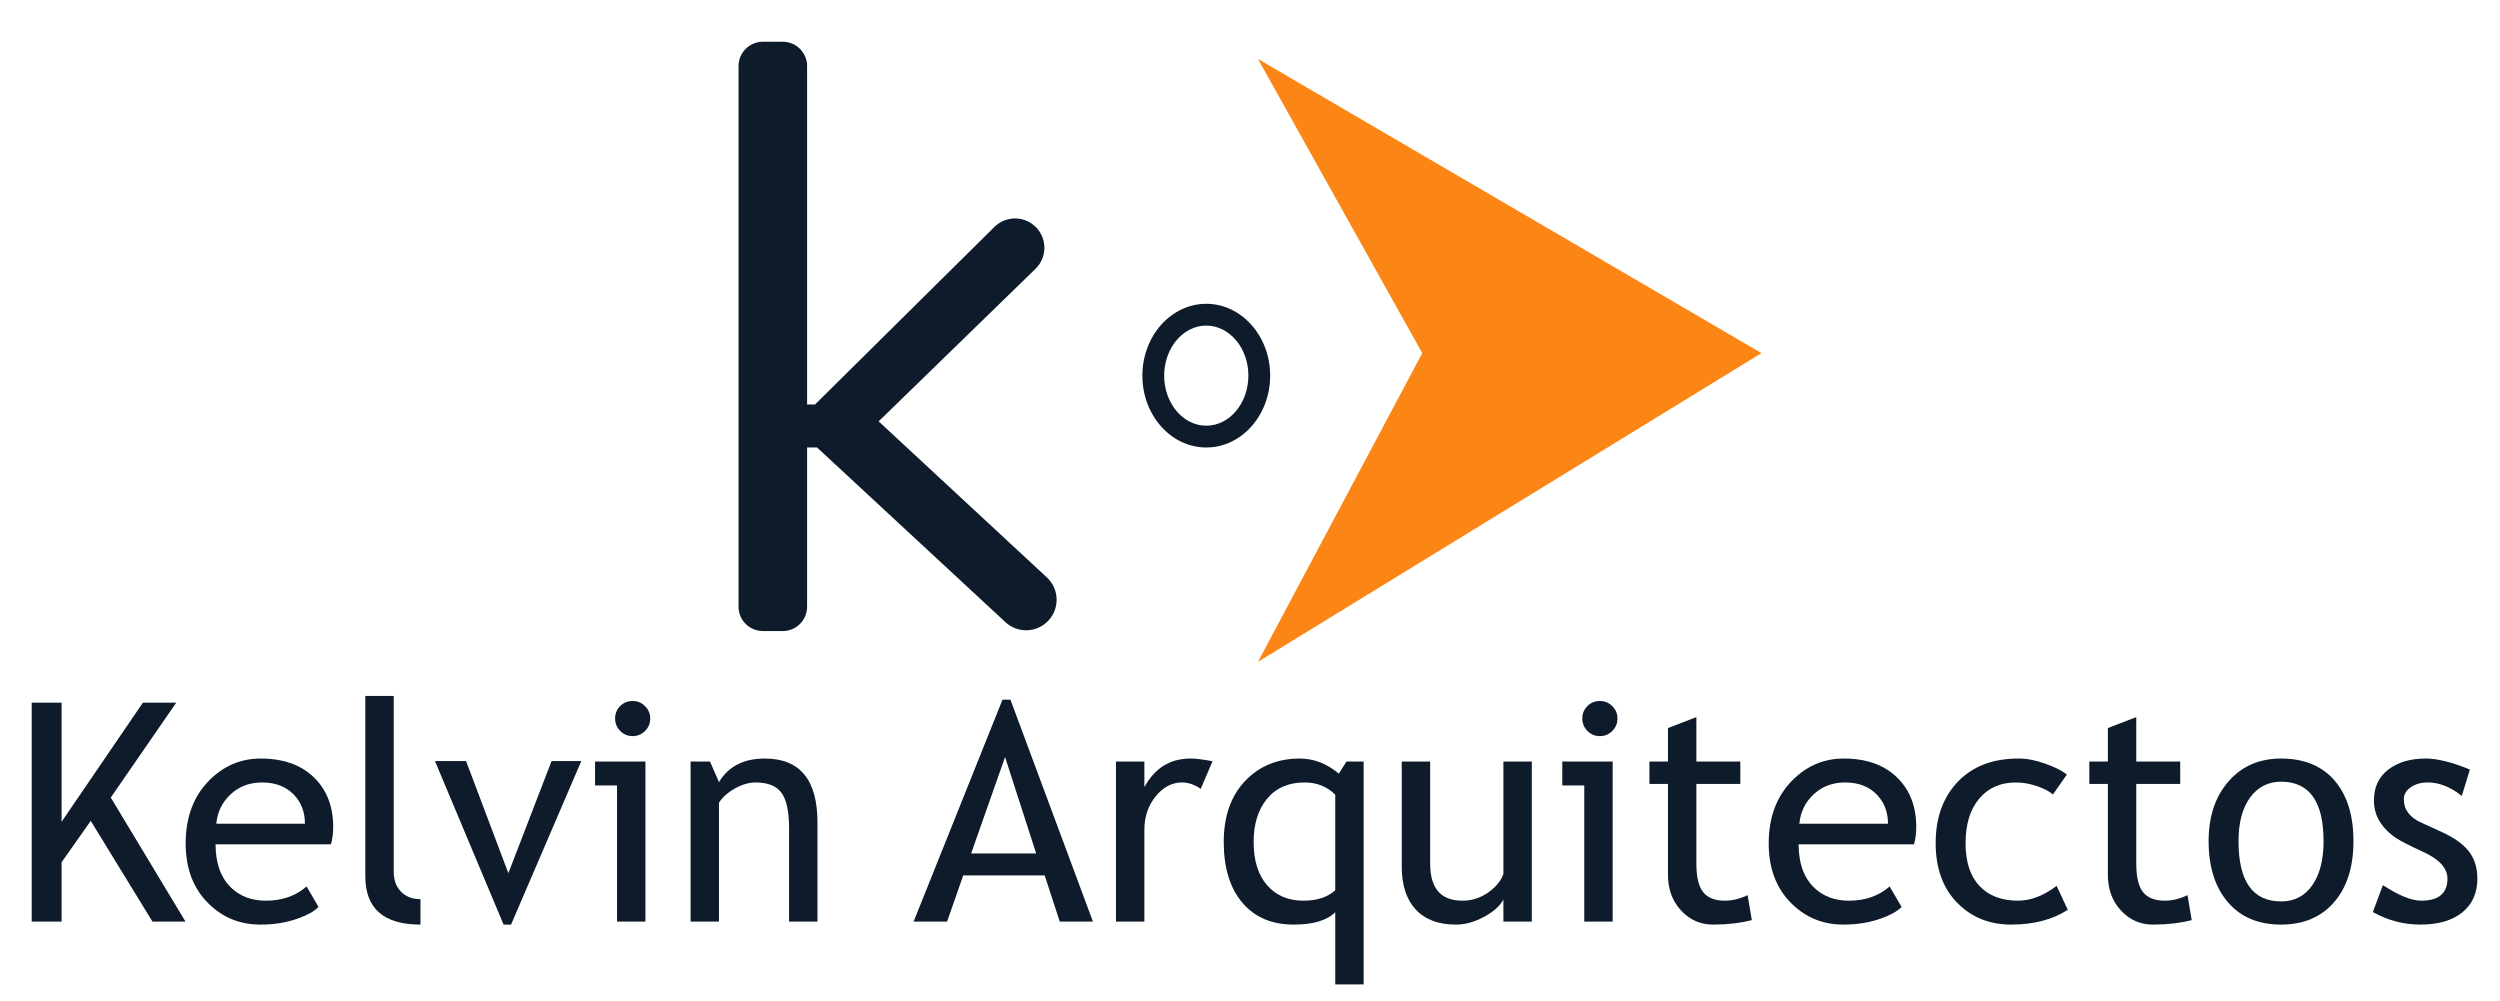 <svg xmlns="http://www.w3.org/2000/svg" xmlns:xlink="http://www.w3.org/1999/xlink" xmlns:serif="http://www.serif.com/" width="100%" height="100%" viewBox="0 0 1104 442" xml:space="preserve" style="fill-rule:evenodd;clip-rule:evenodd;stroke-linejoin:round;stroke-miterlimit:2;"><g><path d="M628.067,155.938l-72.556,136.335l222.35,-136.335l-222.35,-129.9l72.556,129.9Z" style="fill:#fb8615;fill-rule:nonzero;"></path><g><path d="M532.69,197.612c-15.559,-0 -28.215,-14.232 -28.215,-31.727c-0,-17.495 12.656,-31.726 28.215,-31.726c15.561,0 28.217,14.231 28.217,31.726c-0,17.495 -12.656,31.727 -28.217,31.727Zm-0,-53.832c-10.254,-0 -18.595,9.916 -18.595,22.105c0,12.19 8.341,22.106 18.595,22.106c10.255,0 18.596,-9.916 18.596,-22.106c0,-12.189 -8.341,-22.105 -18.596,-22.105Z" style="fill:#0d1b2a;fill-rule:nonzero;"></path></g><path d="M462.302,254.996l-74.285,-68.924l69.26,-67.358c5.619,-5.464 5.139,-14.625 -1.019,-19.473l0,-0c-5.138,-4.045 -12.486,-3.628 -17.134,0.973l-79.194,78.398l-3.51,-0l-0,-149.429c-0,-5.938 -4.814,-10.751 -10.752,-10.751l-8.777,-0c-5.938,-0 -10.752,4.813 -10.752,10.751l0,238.734c0,5.938 4.814,10.752 10.752,10.752l8.777,-0c5.938,-0 10.752,-4.814 10.752,-10.752l-0,-70.305l4.388,-0l83.184,77.125c5.089,4.718 12.93,4.795 18.11,0.178c5.927,-5.283 6.019,-14.519 0.2,-19.919Z" style="fill:#0d1b2a;fill-rule:nonzero;"></path></g><g><path d="M67.333,406.983l-27.26,-44.488l-12.871,18.281l-0,26.207l-13.202,-0l0,-96.699l13.202,-0l-0,52.605l35.908,-52.605l14.719,-0l-28.911,41.912l33.003,54.787l-14.588,-0Z" style="fill:#0d1b2a;fill-rule:nonzero;"></path><path d="M146.147,372.856l-50.956,-0c-0,8.275 2.265,14.632 6.797,19.079c4.004,3.872 9.153,5.809 15.446,5.809c7.172,-0 13.156,-2.09 17.953,-6.274l5.281,9.042c-1.936,1.941 -4.906,3.61 -8.91,5.021c-5.016,1.844 -10.606,2.769 -16.766,2.769c-8.889,-0 -16.437,-3.015 -22.64,-9.043c-6.909,-6.641 -10.363,-15.578 -10.363,-26.797c-0,-11.662 3.542,-21.011 10.626,-28.055c6.337,-6.291 13.839,-9.437 22.509,-9.437c10.076,0 17.974,2.839 23.696,8.512c5.544,5.459 8.317,12.7 8.317,21.721c-0,2.768 -0.331,5.322 -0.99,7.653Zm-30.43,-27.324c-5.588,0 -10.275,1.805 -14.058,5.411c-3.61,3.434 -5.656,7.701 -6.14,12.805l39.143,0c0,-5.06 -1.583,-9.283 -4.753,-12.674c-3.476,-3.697 -8.208,-5.542 -14.192,-5.542Z" style="fill:#0d1b2a;fill-rule:nonzero;"></path><path d="M161.326,386.984l0,-79.67l12.543,-0l-0,77.559c-0,3.785 1.088,6.764 3.266,8.941c2.179,2.177 5.027,3.268 8.549,3.268l0,11.22c-16.238,-0 -24.358,-7.106 -24.358,-21.318Z" style="fill:#0d1b2a;fill-rule:nonzero;"></path><path d="M225.684,408.302l-3.301,-0l-30.296,-72.21l13.729,-0l18.678,49.503l19.077,-49.503l13.136,-0l-31.023,72.21Z" style="fill:#0d1b2a;fill-rule:nonzero;"></path><path d="M272.482,406.983l0,-60.132l-9.701,0l-0,-10.562l22.244,-0l-0,70.694l-12.543,-0Zm6.865,-97.426c2.155,-0 3.995,0.758 5.513,2.278c1.518,1.516 2.276,3.334 2.276,5.445c0,2.156 -0.758,3.991 -2.276,5.511c-1.518,1.521 -3.358,2.278 -5.513,2.278c-2.112,0 -3.927,-0.757 -5.445,-2.278c-1.518,-1.52 -2.276,-3.355 -2.276,-5.511c-0,-2.155 0.747,-3.982 2.243,-5.48c1.496,-1.494 3.323,-2.243 5.478,-2.243Z" style="fill:#0d1b2a;fill-rule:nonzero;"></path><path d="M348.455,406.983l0,-41.123c0,-7.522 -1.132,-12.793 -3.397,-15.807c-2.267,-3.014 -6.063,-4.521 -11.388,-4.521c-2.861,0 -5.853,0.855 -8.977,2.572c-3.123,1.717 -5.522,3.829 -7.193,6.339l-0,52.54l-12.542,-0l-0,-70.694l8.582,-0l3.96,9.108c4.135,-6.953 10.891,-10.427 20.264,-10.427c15.488,0 23.234,9.415 23.234,28.252l-0,43.761l-12.543,-0Z" style="fill:#0d1b2a;fill-rule:nonzero;"></path><path d="M467.996,406.983l-6.668,-20.397l-35.973,-0l-7.128,20.397l-14.785,-0l39.272,-98.022l3.498,-0l36.436,98.022l-14.652,-0Zm-24.158,-72.674l-14.985,42.573l28.714,-0l-13.729,-42.573Z" style="fill:#0d1b2a;fill-rule:nonzero;"></path><path d="M530.239,348.367c-2.729,-1.888 -5.478,-2.835 -8.251,-2.835c-4.444,0 -8.328,2.046 -11.649,6.138c-3.323,4.092 -4.983,9.02 -4.983,14.785l-0,40.528l-12.542,-0l-0,-70.694l12.542,-0l-0,11.289c4.576,-8.407 11.375,-12.608 20.395,-12.608c2.245,0 5.478,0.394 9.704,1.187l-5.216,12.21Z" style="fill:#0d1b2a;fill-rule:nonzero;"></path><path d="M589.648,434.705l0,-31.88c-3.653,3.654 -9.769,5.477 -18.356,5.477c-9.629,-0 -17.19,-3.22 -22.668,-9.669c-5.479,-6.444 -8.219,-15.39 -8.219,-26.833c0,-11.307 3.135,-20.275 9.406,-26.898c6.271,-6.62 14.332,-9.932 24.189,-9.932c6.159,0 11.907,2.221 17.234,6.668l3.365,-5.349l7.587,-0l0,98.416l-12.538,0l0,0Zm0,-83.762c-3.61,-3.606 -8.122,-5.411 -13.537,-5.411c-7.079,0 -12.608,2.397 -16.568,7.194c-3.956,4.797 -5.936,11.154 -5.936,19.074c-0,8.188 1.98,14.558 5.936,19.109c3.96,4.557 9.314,6.835 16.043,6.835c6.028,-0 10.715,-1.542 14.062,-4.622l0,-42.179l0,-0Z" style="fill:#0d1b2a;fill-rule:nonzero;"></path><path d="M631.56,336.289l-0,45.083c-0,10.913 4.731,16.372 14.194,16.372c4.136,-0 7.921,-1.192 11.351,-3.566c3.434,-2.375 5.699,-5.126 6.799,-8.25l-0,-49.639l12.542,-0l0,70.694l-12.542,-0l-0,-9.769c-1.411,2.773 -4.236,5.314 -8.481,7.622c-4.25,2.313 -8.394,3.466 -12.442,3.466c-7.745,-0 -13.677,-2.222 -17.791,-6.664c-4.113,-4.446 -6.172,-10.759 -6.172,-18.947l-0,-46.402l12.542,-0Z" style="fill:#0d1b2a;fill-rule:nonzero;"></path><path d="M699.612,406.983l0,-60.132l-9.703,0l-0,-10.562l22.246,-0l-0,70.694l-12.543,-0Zm6.865,-97.426c2.156,-0 3.996,0.758 5.511,2.278c1.52,1.516 2.278,3.334 2.278,5.445c0,2.156 -0.758,3.991 -2.278,5.511c-1.515,1.521 -3.355,2.278 -5.511,2.278c-2.111,0 -3.925,-0.757 -5.445,-2.278c-1.516,-1.52 -2.278,-3.355 -2.278,-5.511c-0,-2.155 0.749,-3.982 2.247,-5.48c1.494,-1.494 3.321,-2.243 5.476,-2.243Z" style="fill:#0d1b2a;fill-rule:nonzero;"></path><path d="M736.578,346.19l-8.188,-0l0,-9.901l8.188,-0l0,-14.786l12.538,-4.819l0,19.605l19.407,-0l0,9.901l-19.407,-0l0,35.117c0,5.94 1.003,10.163 3.005,12.673c2.003,2.506 5.227,3.764 9.669,3.764c3.211,-0 6.536,-0.815 9.967,-2.445l1.848,11.022c-5.191,1.323 -10.891,1.981 -17.094,1.981c-5.59,-0 -10.308,-2.077 -14.159,-6.235c-3.851,-4.161 -5.774,-9.41 -5.774,-15.744l0,-40.133l0,-0Z" style="fill:#0d1b2a;fill-rule:nonzero;"></path><path d="M845.224,372.856l-50.959,-0c0,8.275 2.265,14.632 6.8,19.079c4.004,3.872 9.151,5.809 15.442,5.809c7.172,-0 13.16,-2.09 17.957,-6.274l5.279,9.042c-1.936,1.941 -4.906,3.61 -8.91,5.021c-5.017,1.844 -10.607,2.769 -16.766,2.769c-8.889,-0 -16.437,-3.015 -22.64,-9.043c-6.909,-6.641 -10.366,-15.578 -10.366,-26.797c0,-11.662 3.545,-21.011 10.628,-28.055c6.34,-6.291 13.84,-9.437 22.509,-9.437c10.076,0 17.975,2.839 23.696,8.512c5.547,5.459 8.32,12.7 8.32,21.721c-0,2.768 -0.333,5.322 -0.99,7.653Zm-30.43,-27.324c-5.59,0 -10.277,1.805 -14.062,5.411c-3.606,3.434 -5.652,7.701 -6.138,12.805l39.143,0c-0,-5.06 -1.586,-9.283 -4.753,-12.674c-3.479,-3.697 -8.206,-5.542 -14.19,-5.542Z" style="fill:#0d1b2a;fill-rule:nonzero;"></path><path d="M912.746,342.032l-6.203,8.845c-1.28,-1.275 -3.531,-2.484 -6.764,-3.632c-3.238,-1.143 -6.418,-1.713 -9.542,-1.713c-6.821,0 -12.231,2.388 -16.235,7.159c-4.004,4.775 -6.007,11.32 -6.007,19.639c0,8.271 2.046,14.575 6.138,18.912c4.092,4.333 9.769,6.502 17.028,6.502c5.634,-0 11.312,-2.182 17.033,-6.537l4.951,10.563c-6.734,4.354 -15.075,6.532 -25.02,6.532c-9.637,-0 -17.602,-3.234 -23.893,-9.704c-6.295,-6.466 -9.44,-15.224 -9.44,-26.268c-0,-11.263 3.268,-20.309 9.804,-27.13c6.532,-6.821 15.477,-10.23 26.833,-10.23c3.649,0 7.609,0.771 11.881,2.309c4.267,1.542 7.412,3.128 9.436,4.753Z" style="fill:#0d1b2a;fill-rule:nonzero;"></path><path d="M930.835,346.19l-8.188,-0l-0,-9.901l8.188,-0l-0,-14.786l12.538,-4.819l-0,19.605l19.407,-0l-0,9.901l-19.407,-0l-0,35.117c-0,5.94 1.003,10.163 3.005,12.673c2.002,2.506 5.226,3.764 9.668,3.764c3.212,-0 6.537,-0.815 9.967,-2.445l1.849,11.022c-5.192,1.323 -10.891,1.981 -17.095,1.981c-5.589,-0 -10.308,-2.077 -14.158,-6.235c-3.851,-4.161 -5.774,-9.41 -5.774,-15.744l-0,-40.133l-0,-0Z" style="fill:#0d1b2a;fill-rule:nonzero;"></path><path d="M975.322,371.472c0,-10.913 2.94,-19.727 8.815,-26.435c5.874,-6.711 13.607,-10.067 23.201,-10.067c10.119,0 17.974,3.224 23.564,9.669c5.586,6.448 8.381,15.39 8.381,26.833c-0,11.399 -2.861,20.384 -8.578,26.964c-5.721,6.58 -13.51,9.866 -23.367,9.866c-10.076,-0 -17.931,-3.321 -23.565,-9.967c-5.634,-6.641 -8.451,-15.6 -8.451,-26.863Zm13.204,-0c0,17.733 6.269,26.6 18.812,26.6c5.852,0 10.439,-2.374 13.76,-7.127c3.325,-4.754 4.985,-11.246 4.985,-19.473c0,-17.515 -6.251,-26.273 -18.745,-26.273c-5.722,0 -10.287,2.335 -13.699,6.997c-3.409,4.665 -5.113,11.092 -5.113,19.276Z" style="fill:#0d1b2a;fill-rule:nonzero;"></path><path d="M1047.86,402.76l4.424,-11.881c6.997,4.573 12.63,6.865 16.897,6.865c7.746,-0 11.618,-3.26 11.618,-9.77c0,-4.665 -3.741,-8.669 -11.223,-12.016c-5.766,-2.638 -9.647,-4.64 -11.649,-6.007c-2.002,-1.362 -3.741,-2.913 -5.213,-4.652c-1.477,-1.739 -2.576,-3.584 -3.303,-5.542c-0.723,-1.958 -1.087,-4.061 -1.087,-6.304c0,-5.809 2.112,-10.343 6.335,-13.598c4.227,-3.255 9.747,-4.885 16.568,-4.885c5.148,0 11.64,1.63 19.473,4.885l-3.566,11.618c-4.972,-3.96 -9.966,-5.941 -14.982,-5.941c-2.992,0 -5.512,0.701 -7.557,2.112c-2.046,1.406 -3.071,3.189 -3.071,5.345c-0,4.534 2.576,7.964 7.723,10.299l8.976,4.092c5.503,2.506 9.507,5.366 12.013,8.578c2.51,3.215 3.763,7.241 3.763,12.082c0,6.335 -2.221,11.298 -6.668,14.882c-4.442,3.588 -10.601,5.38 -18.478,5.38c-7.439,-0 -14.435,-1.849 -20.993,-5.542Z" style="fill:#0d1b2a;fill-rule:nonzero;"></path></g></svg>